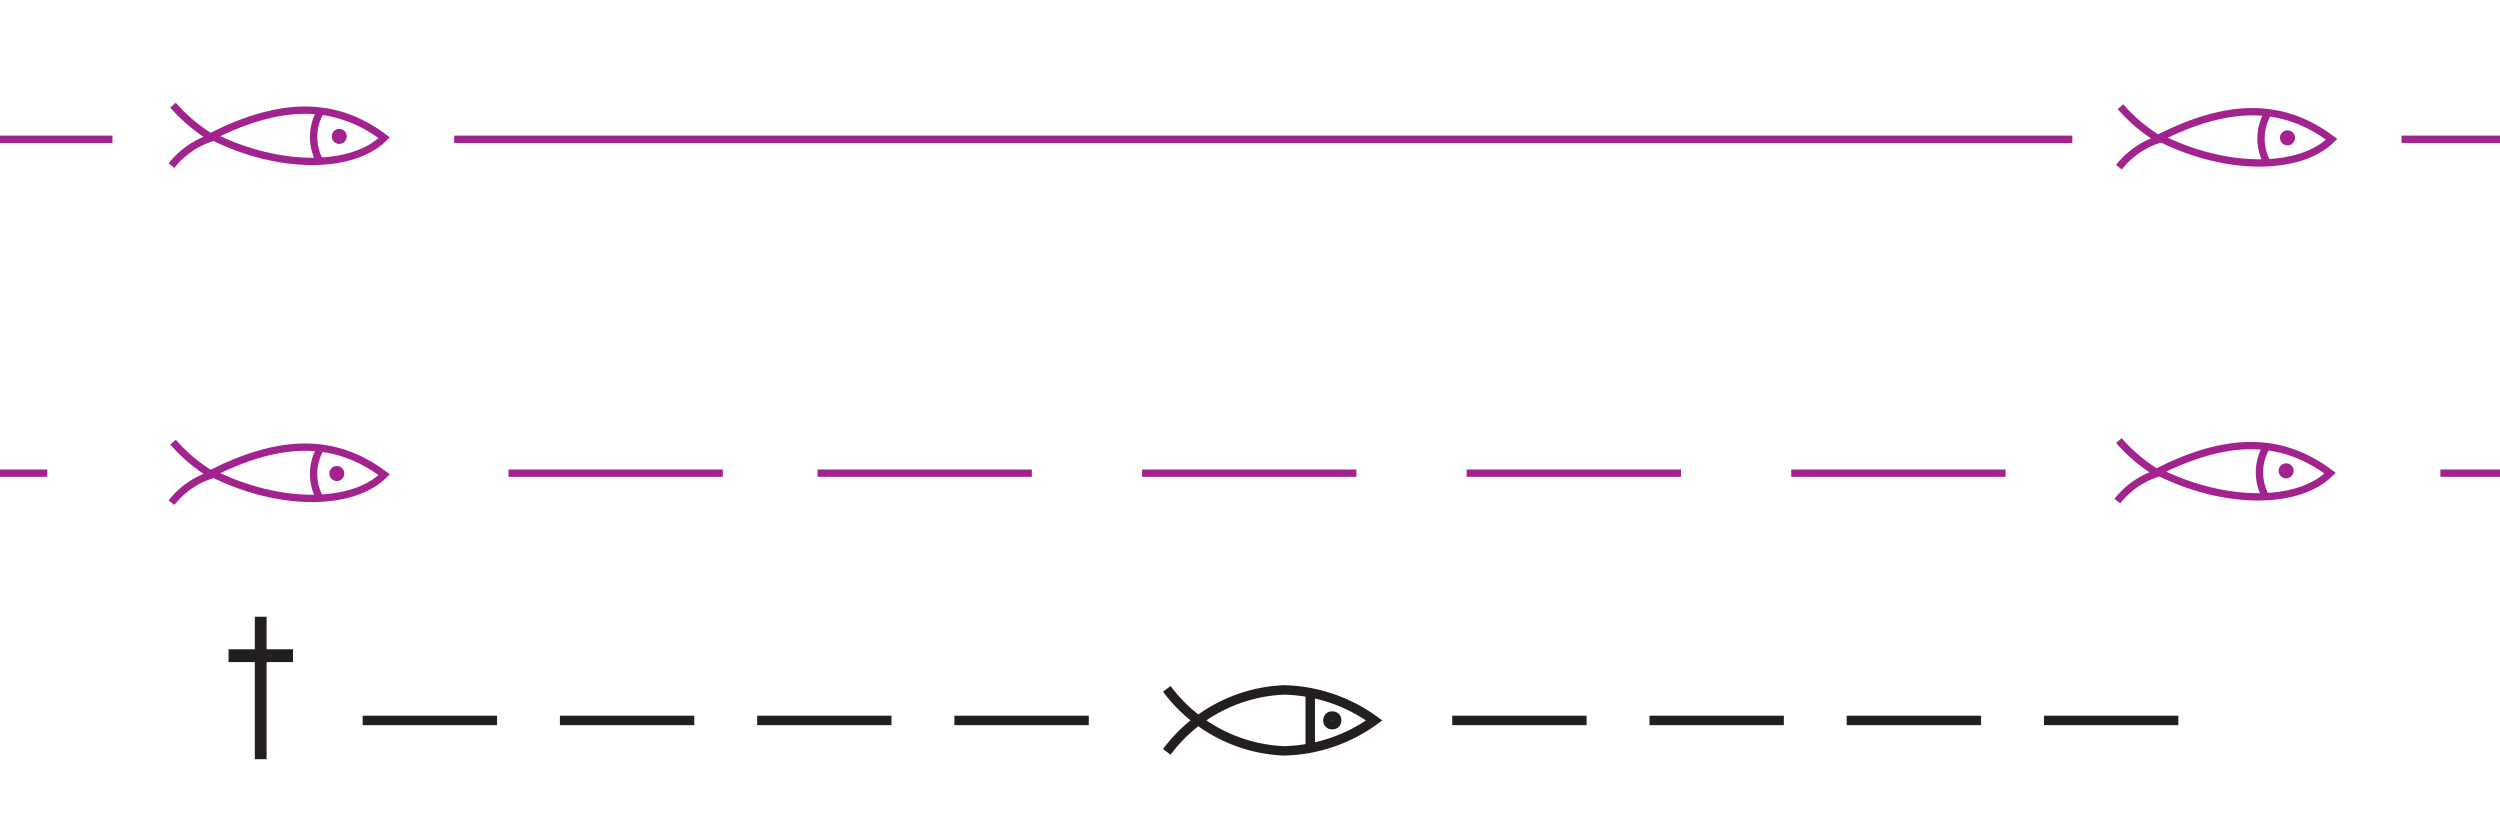 <svg id="Layer_1" data-name="Layer 1" xmlns="http://www.w3.org/2000/svg" viewBox="0 0 121.89 40.63"><defs><style>.cls-1,.cls-2,.cls-3,.cls-5,.cls-6,.cls-7{fill:none;}.cls-2,.cls-3{stroke:#231f20;stroke-width:0.461px;}.cls-3,.cls-6{fill-rule:evenodd;}.cls-4{fill:#231f20;}.cls-5,.cls-6,.cls-7{stroke:#a3238e;stroke-width:0.358px;}.cls-5{stroke-dasharray:10.732 5.366;}.cls-8{fill:#a3238e;}</style></defs><title>n45-chs</title><rect class="cls-1" x="0" width="121.89" height="40.63"/><line class="cls-2" x1="77.357" y1="35.125" x2="70.806" y2="35.125"/><line class="cls-2" x1="86.973" y1="35.125" x2="80.422" y2="35.125"/><line class="cls-2" x1="96.59" y1="35.125" x2="90.039" y2="35.125"/><line class="cls-2" x1="106.207" y1="35.125" x2="99.656" y2="35.125"/><line class="cls-2" x1="24.234" y1="35.125" x2="17.683" y2="35.125"/><line class="cls-2" x1="33.85" y1="35.125" x2="27.299" y2="35.125"/><line class="cls-2" x1="43.466" y1="35.125" x2="36.916" y2="35.125"/><line class="cls-2" x1="53.084" y1="35.125" x2="46.533" y2="35.125"/><path class="cls-3" d="M56.888,33.584a7.505,7.505,0,0,0,5.72,3.025,7.784,7.784,0,0,0,4.394-1.484,7.775,7.775,0,0,0-4.394-1.487,7.507,7.507,0,0,0-5.72,3.021" transform="translate(0)"/><line class="cls-2" x1="63.882" y1="33.764" x2="63.882" y2="36.473"/><circle class="cls-2" cx="64.957" cy="35.122" r="0.214"/><path class="cls-4" d="M12.424,37.015V32.28H11.143v-0.625h1.281V30.069H12.998v1.586h1.289v0.625H12.998v4.734H12.424Z" transform="translate(0)"/><line class="cls-5" y1="23.07" x2="2.304" y2="23.07"/><line class="cls-5" x1="24.792" y1="23.07" x2="35.241" y2="23.07"/><line class="cls-5" x1="39.859" y1="23.07" x2="50.308" y2="23.07"/><line class="cls-5" x1="55.684" y1="23.07" x2="66.133" y2="23.07"/><line class="cls-5" x1="71.509" y1="23.07" x2="81.958" y2="23.07"/><line class="cls-5" x1="87.334" y1="23.07" x2="97.783" y2="23.07"/><line class="cls-5" x1="118.984" y1="23.07" x2="121.89" y2="23.07"/><path class="cls-6" d="M10.329,6.639c3.332,1.666,6.89,1.59,8.405.075C16.311,4.898,13.661,4.974,10.329,6.639Z" transform="translate(0)"/><path class="cls-6" d="M8.437,5.125a7.805,7.805,0,0,0,1.893,1.59A4.022,4.022,0,0,0,8.361,8.078" transform="translate(0)"/><path class="cls-6" d="M15.63,5.428a2.463,2.463,0,0,0,0,2.499" transform="translate(0)"/><path class="cls-6" d="M10.329,23.07c3.332,1.666,6.89,1.59,8.405.075C16.311,21.328,13.661,21.404,10.329,23.07Z" transform="translate(0)"/><path class="cls-6" d="M8.437,21.556a7.814,7.814,0,0,0,1.893,1.59,4.021,4.021,0,0,0-1.968,1.363" transform="translate(0)"/><path class="cls-6" d="M15.63,21.859a2.463,2.463,0,0,0,0,2.499" transform="translate(0)"/><path class="cls-6" d="M105.278,6.715c3.332,1.666,6.891,1.59,8.405.076C111.26,4.974,108.61,5.049,105.278,6.715Z" transform="translate(0)"/><path class="cls-6" d="M103.386,5.201a7.823,7.823,0,0,0,1.893,1.59,4.024,4.024,0,0,0-1.969,1.363" transform="translate(0)"/><path class="cls-6" d="M110.579,5.504a2.46,2.46,0,0,0,0,2.499" transform="translate(0)"/><path class="cls-6" d="M105.203,22.995c3.332,1.666,6.89,1.59,8.404.075C111.185,21.253,108.534,21.328,105.203,22.995Z" transform="translate(0)"/><path class="cls-6" d="M103.31,21.48a7.827,7.827,0,0,0,1.893,1.59,4.02,4.02,0,0,0-1.969,1.363" transform="translate(0)"/><path class="cls-6" d="M110.503,21.783a2.46,2.46,0,0,0,0,2.499" transform="translate(0)"/><line class="cls-7" x1="117.09" y1="6.791" x2="121.89" y2="6.791"/><line class="cls-7" x1="22.142" y1="6.791" x2="101.039" y2="6.791"/><line class="cls-7" y1="6.791" x2="5.484" y2="6.791"/><circle class="cls-8" cx="16.54" cy="6.65" r="0.367"/><circle class="cls-8" cx="16.422" cy="23.087" r="0.367"/><circle class="cls-8" cx="111.529" cy="6.721" r="0.367"/><circle class="cls-8" cx="111.463" cy="22.956" r="0.367"/></svg>